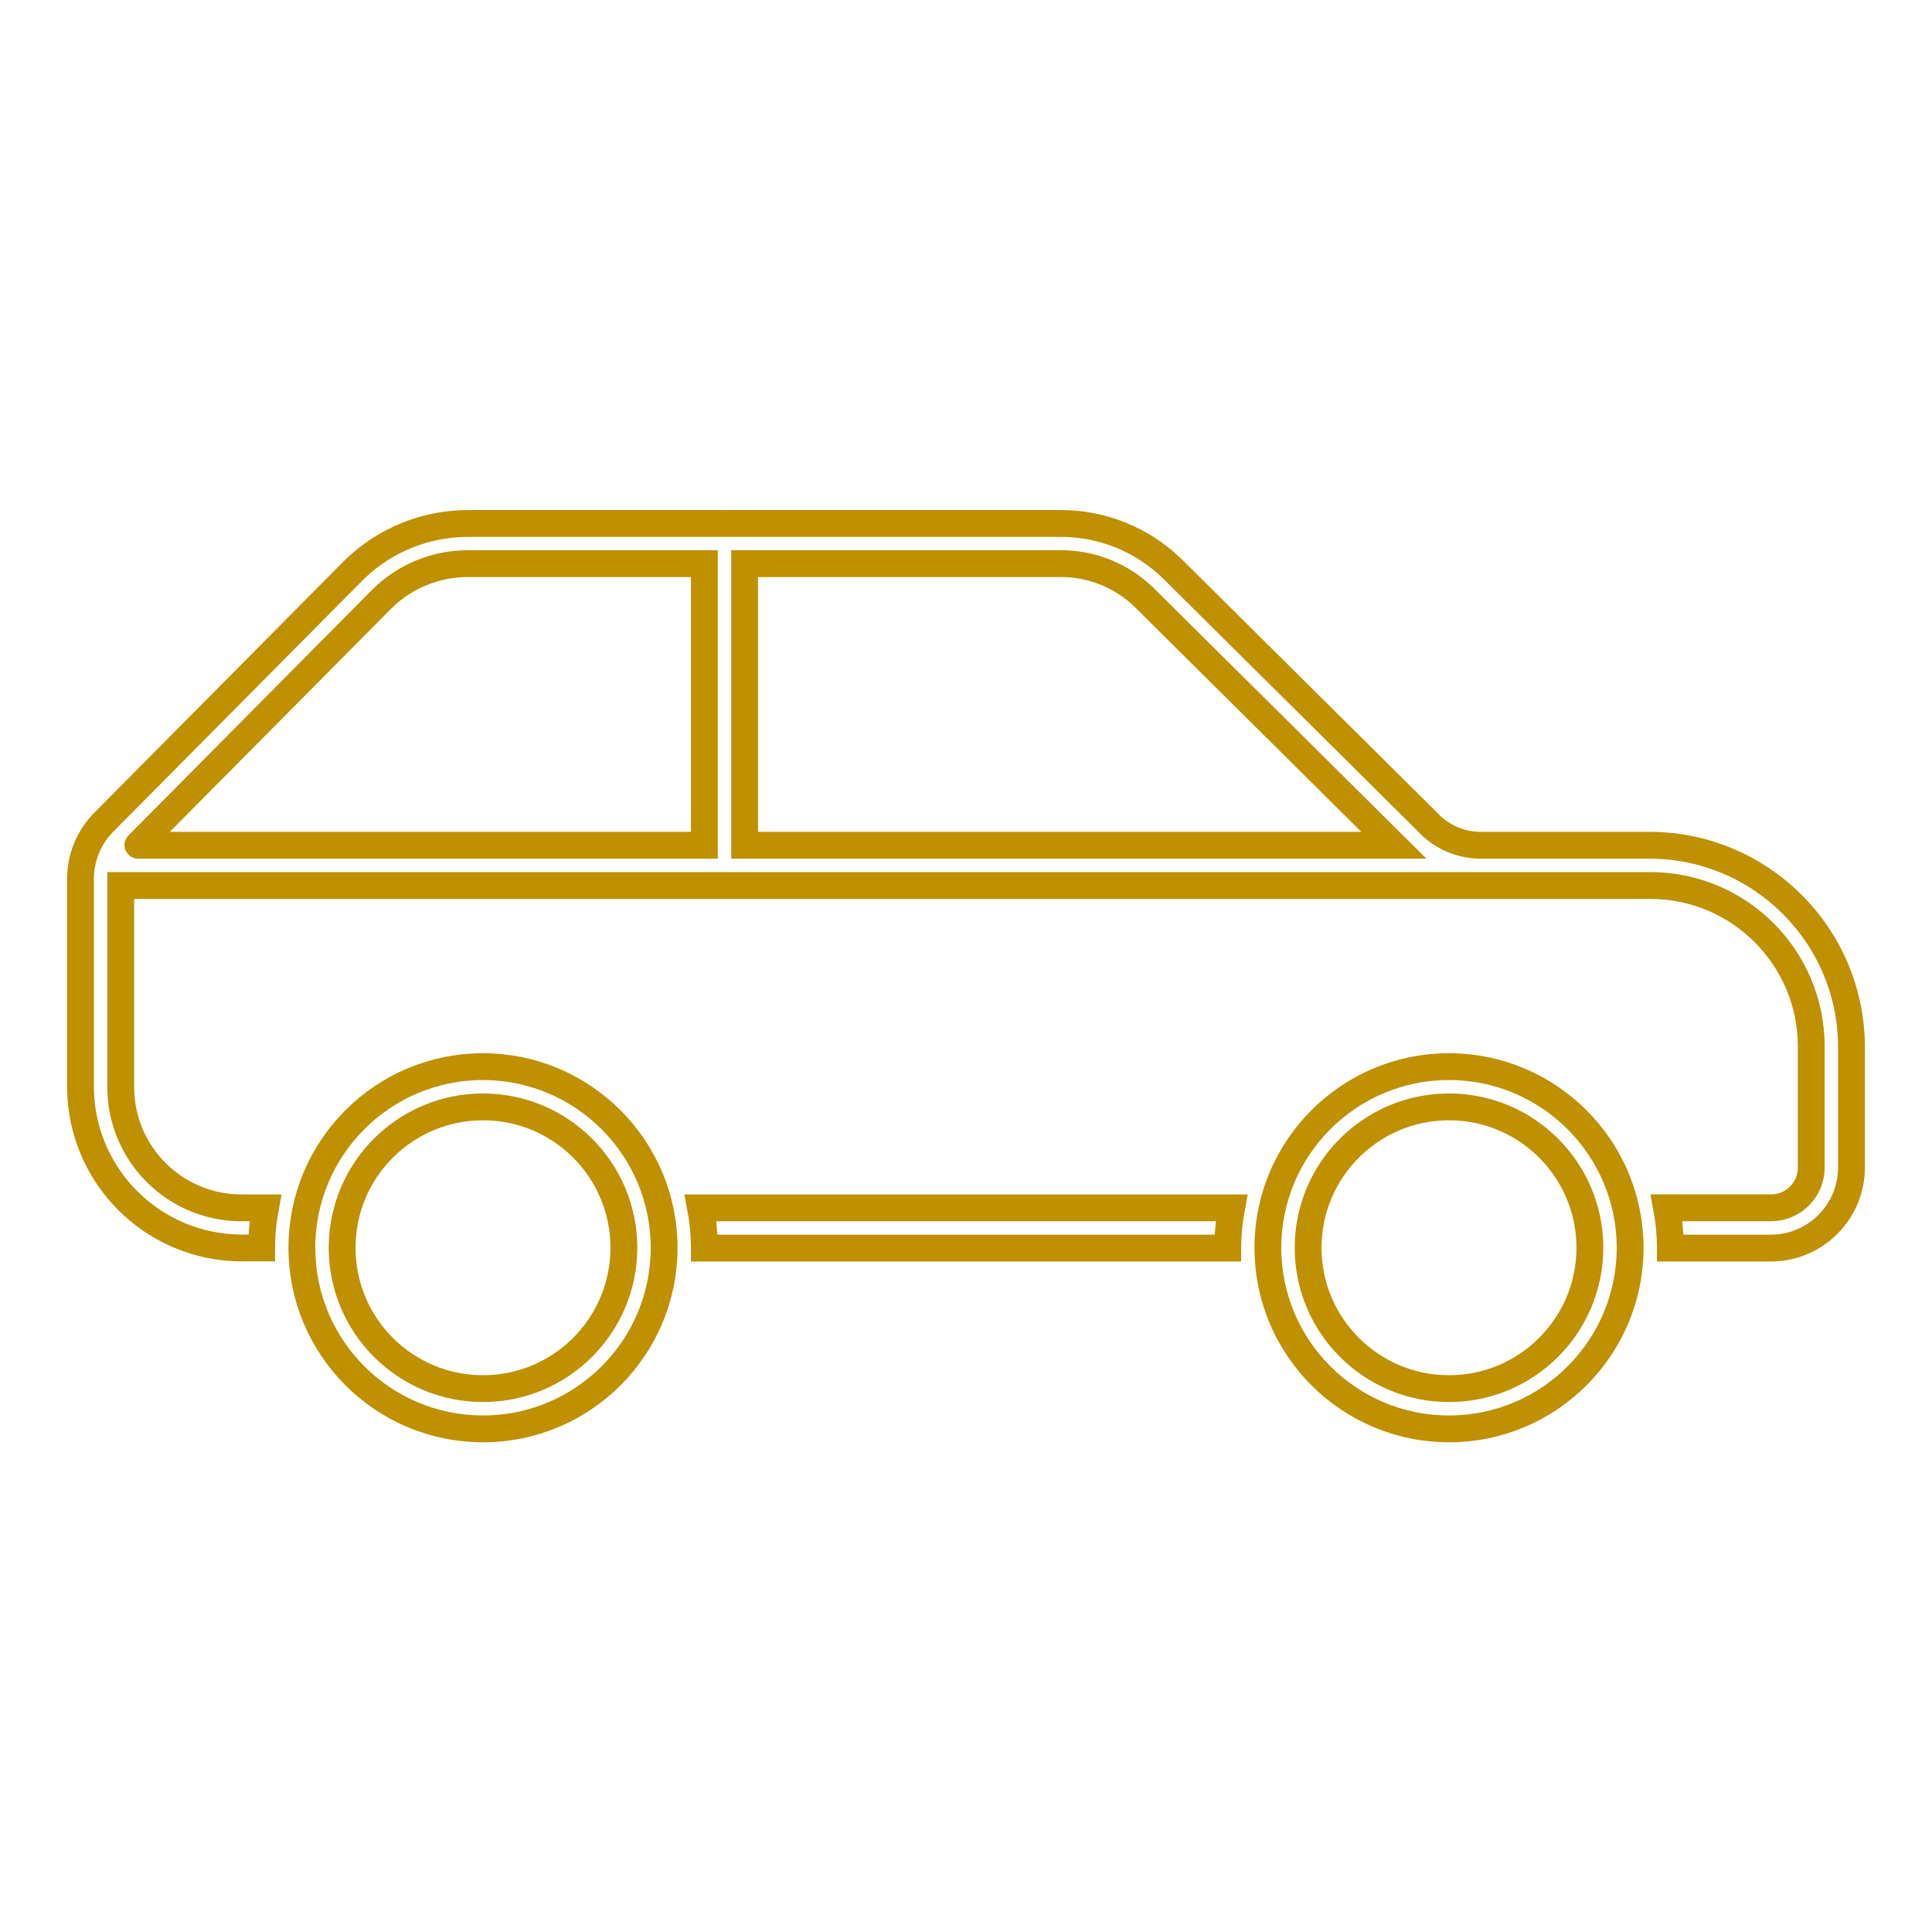 <svg width="96" height="96" xmlns="http://www.w3.org/2000/svg" xmlns:xlink="http://www.w3.org/1999/xlink" xml:space="preserve" overflow="hidden"><g><path d="M72 53C67.029 53 63 57.029 63 62 63 66.971 67.029 71 72 71 76.971 71 81 66.971 81 62 80.995 57.032 76.969 53.005 72 53ZM72 69C68.134 69 65 65.866 65 62 65 58.134 68.134 55 72 55 75.866 55 79 58.134 79 62 79 65.866 75.866 69 72 69Z" stroke="#BF9000" stroke-width="1.333" fill="none"/><path d="M34.811 60.017C34.934 60.671 34.997 61.335 35 62L35 62.017 61.006 62.017 61.006 62C61.009 61.335 61.072 60.671 61.195 60.017Z" stroke="#BF9000" stroke-width="1.333" fill="none"/><path d="M82 44C86.418 44 90 47.582 90 52L90 58.016C90 59.121 89.105 60.016 88 60.016L82.813 60.016C82.935 60.67 82.998 61.334 83 62L83 62.017 88 62.017C90.206 62.01 91.993 60.223 92 58.017L92 52.017C91.985 46.494 87.513 42.019 81.99 42L73.7 42C72.637 42.034 71.613 41.599 70.9 40.811L58.3 28.311C56.787 26.809 54.732 25.98 52.6 26.011L36.037 26.011C36.024 26.011 36.013 26.004 36 26.004 35.987 26.004 35.977 26.011 35.964 26.011L23.3 26.011C21.172 25.999 19.124 26.825 17.6 28.311L5.2 40.811C4.423 41.574 3.989 42.621 4 43.711L4 54.011C4.014 58.423 7.588 61.997 12 62.011L13 62.011 13 62C13.002 61.335 13.065 60.671 13.188 60.017L12 60.017C8.686 60.017 6 57.331 6 54.017L6 44ZM56.894 29.728 69.262 42 37 42 37 28.007 52.6 28.007C54.206 27.974 55.755 28.596 56.894 29.728ZM19.016 29.722C20.163 28.609 21.702 27.993 23.3 28.007L35 28.007 35 42 6.863 42C6.849 42 6.846 41.992 6.855 41.983Z" stroke="#BF9000" stroke-width="1.333" fill="none"/><path d="M24 53C19.029 53 15 57.029 15 62 15 66.971 19.029 71 24 71 28.971 71 33 66.971 33 62 32.995 57.032 28.968 53.005 24 53ZM24 69C20.134 69 17 65.866 17 62 17 58.134 20.134 55 24 55 27.866 55 31 58.134 31 62 31 65.866 27.866 69 24 69Z" stroke="#BF9000" stroke-width="1.333" fill="none"/></g></svg>